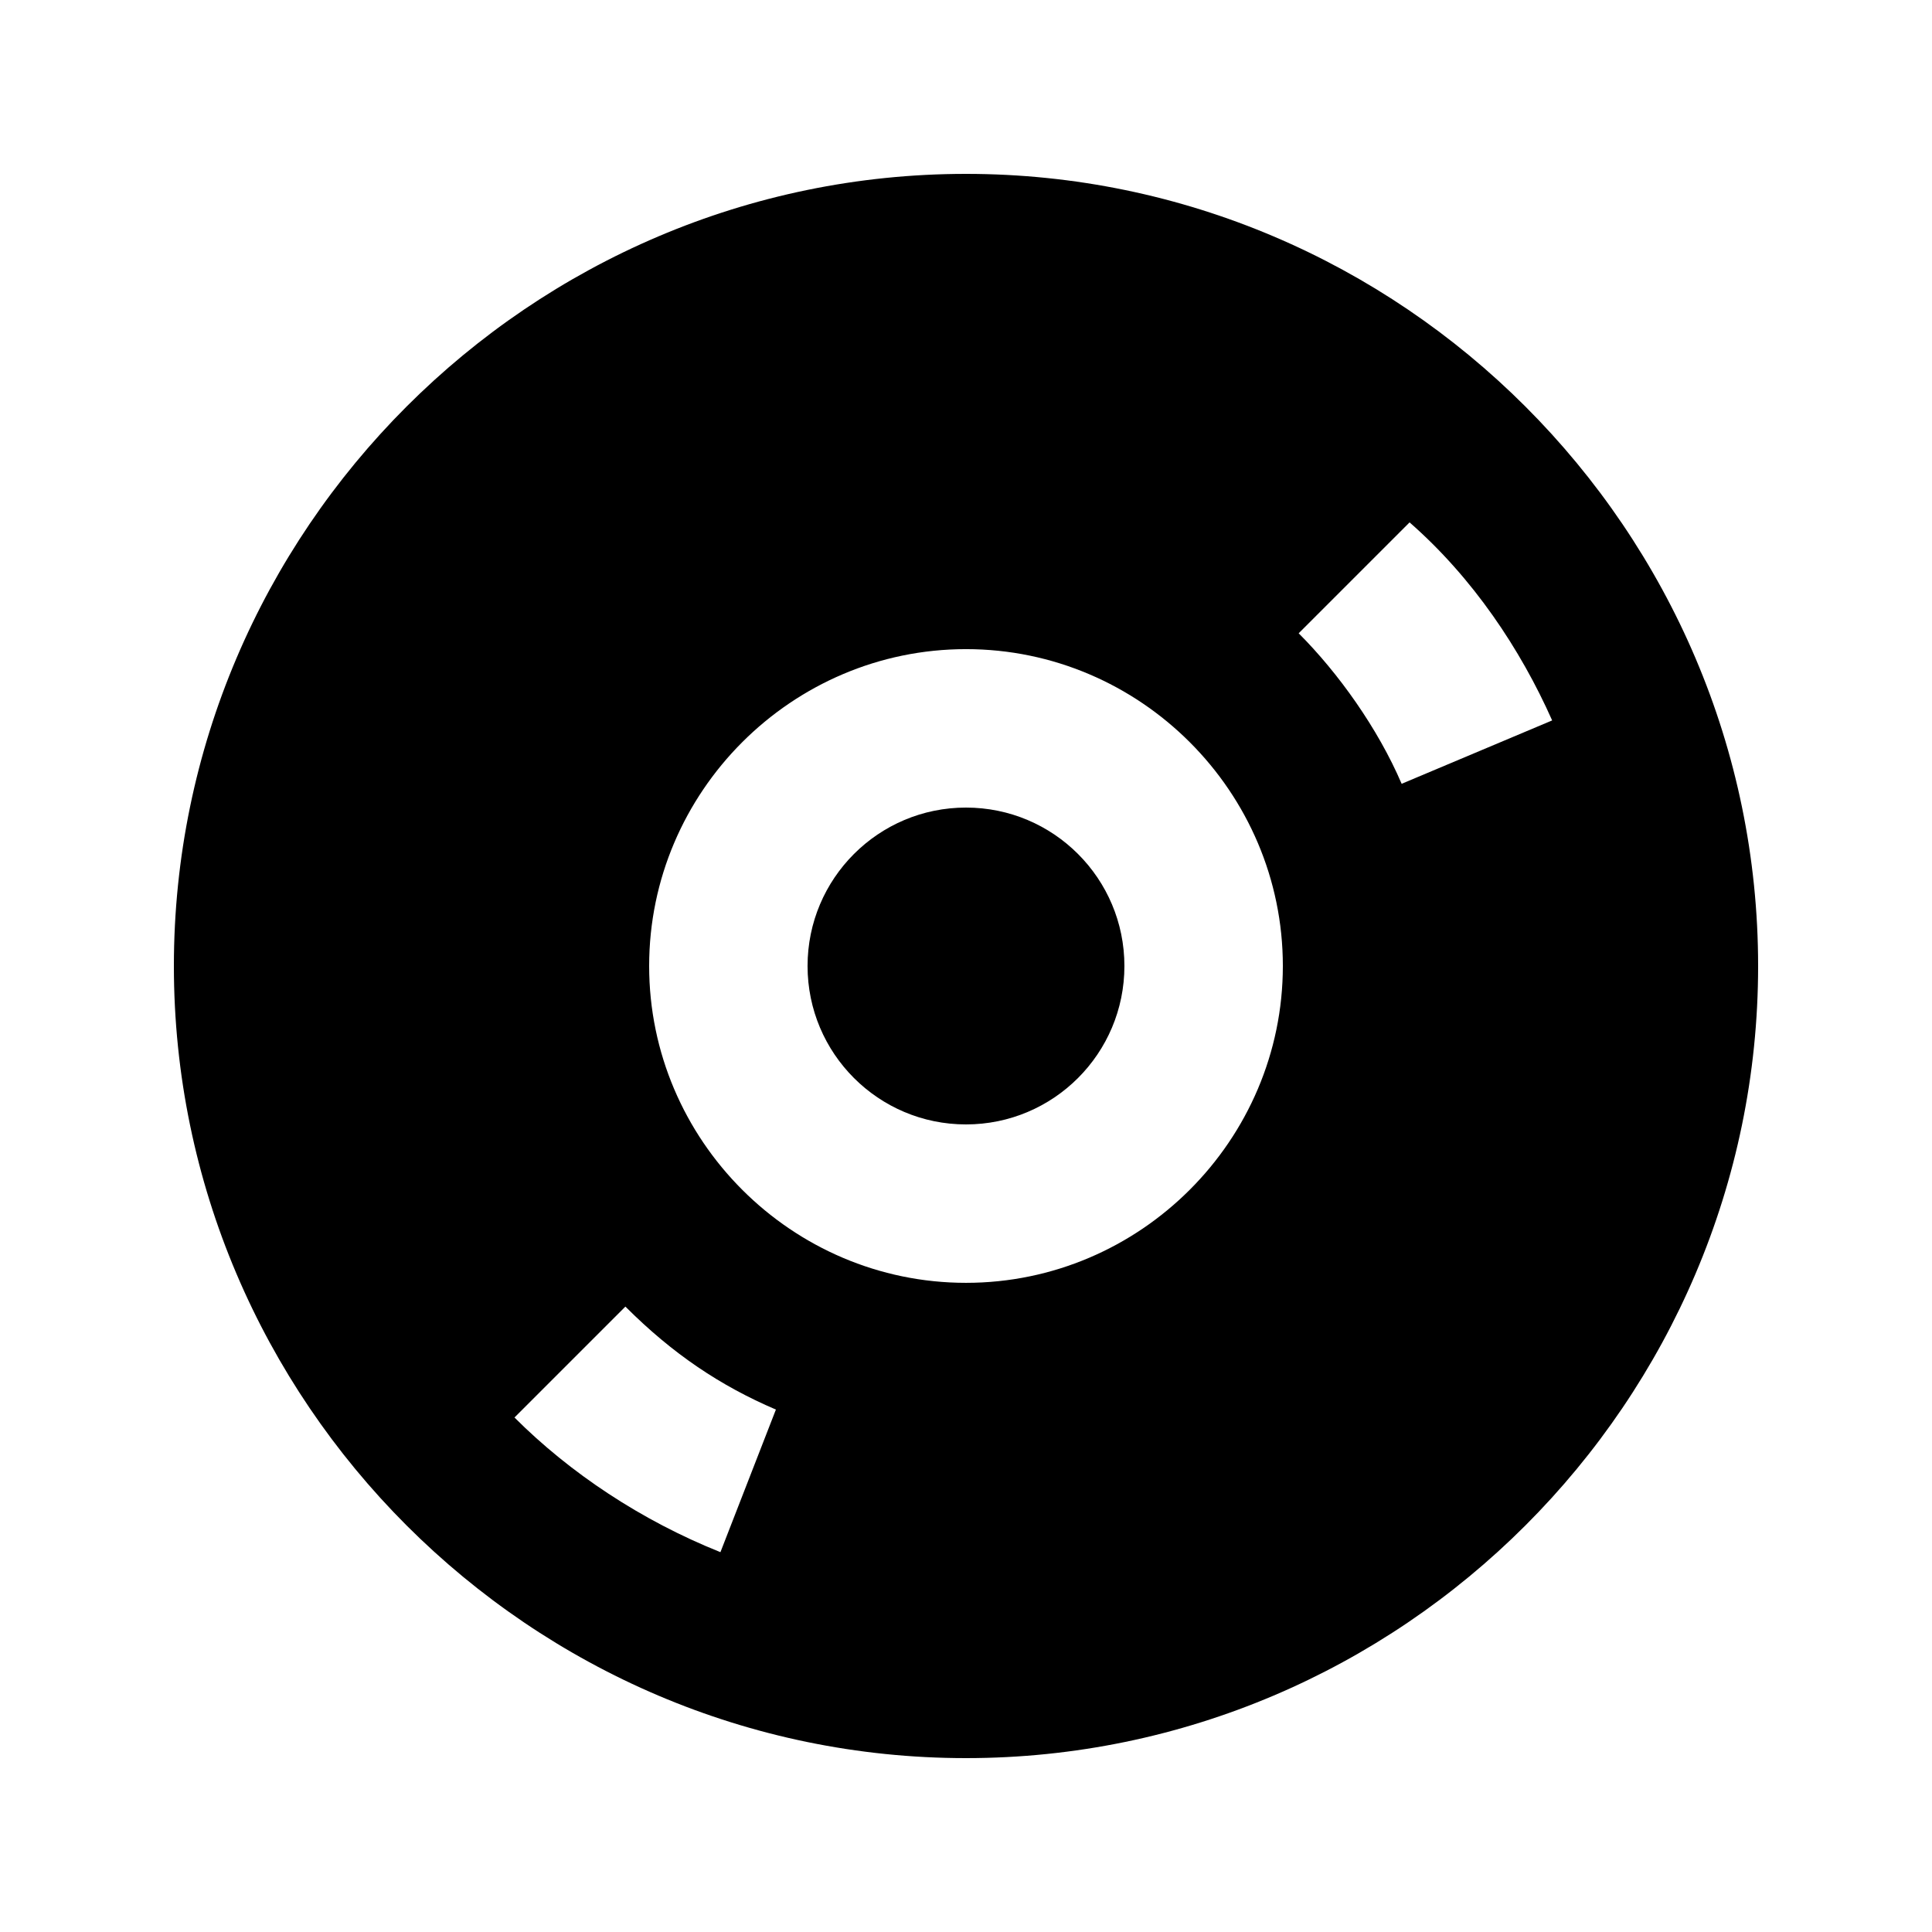 <?xml version="1.0" encoding="UTF-8"?>
<!-- Uploaded to: SVG Repo, www.svgrepo.com, Generator: SVG Repo Mixer Tools -->
<svg fill="#000000" width="800px" height="800px" version="1.1" viewBox="144 144 512 512" xmlns="http://www.w3.org/2000/svg">
 <g>
  <path d="m441.98 400c0 23.188-18.797 41.984-41.984 41.984s-41.984-18.797-41.984-41.984 18.797-41.984 41.984-41.984 41.984 18.797 41.984 41.984"/>
  <path d="m400 190.08c-115.46 0-209.92 94.465-209.92 209.92s94.465 209.92 209.92 209.92 209.92-94.465 209.92-209.92c-0.004-115.46-94.469-209.92-209.92-209.92zm-65.078 365.26c-20.992-8.398-39.887-20.992-54.578-35.688l29.391-29.391c12.594 12.594 25.191 20.992 39.887 27.289zm65.078-71.375c-46.184 0-83.969-37.785-83.969-83.969s37.785-83.969 83.969-83.969 83.969 37.785 83.969 83.969c-0.004 46.184-37.789 83.969-83.969 83.969zm115.45-132.25c-6.297-14.695-16.793-29.391-27.289-39.887l29.391-29.391c16.793 14.699 29.387 33.594 37.785 52.484z"/>
 </g>
</svg>